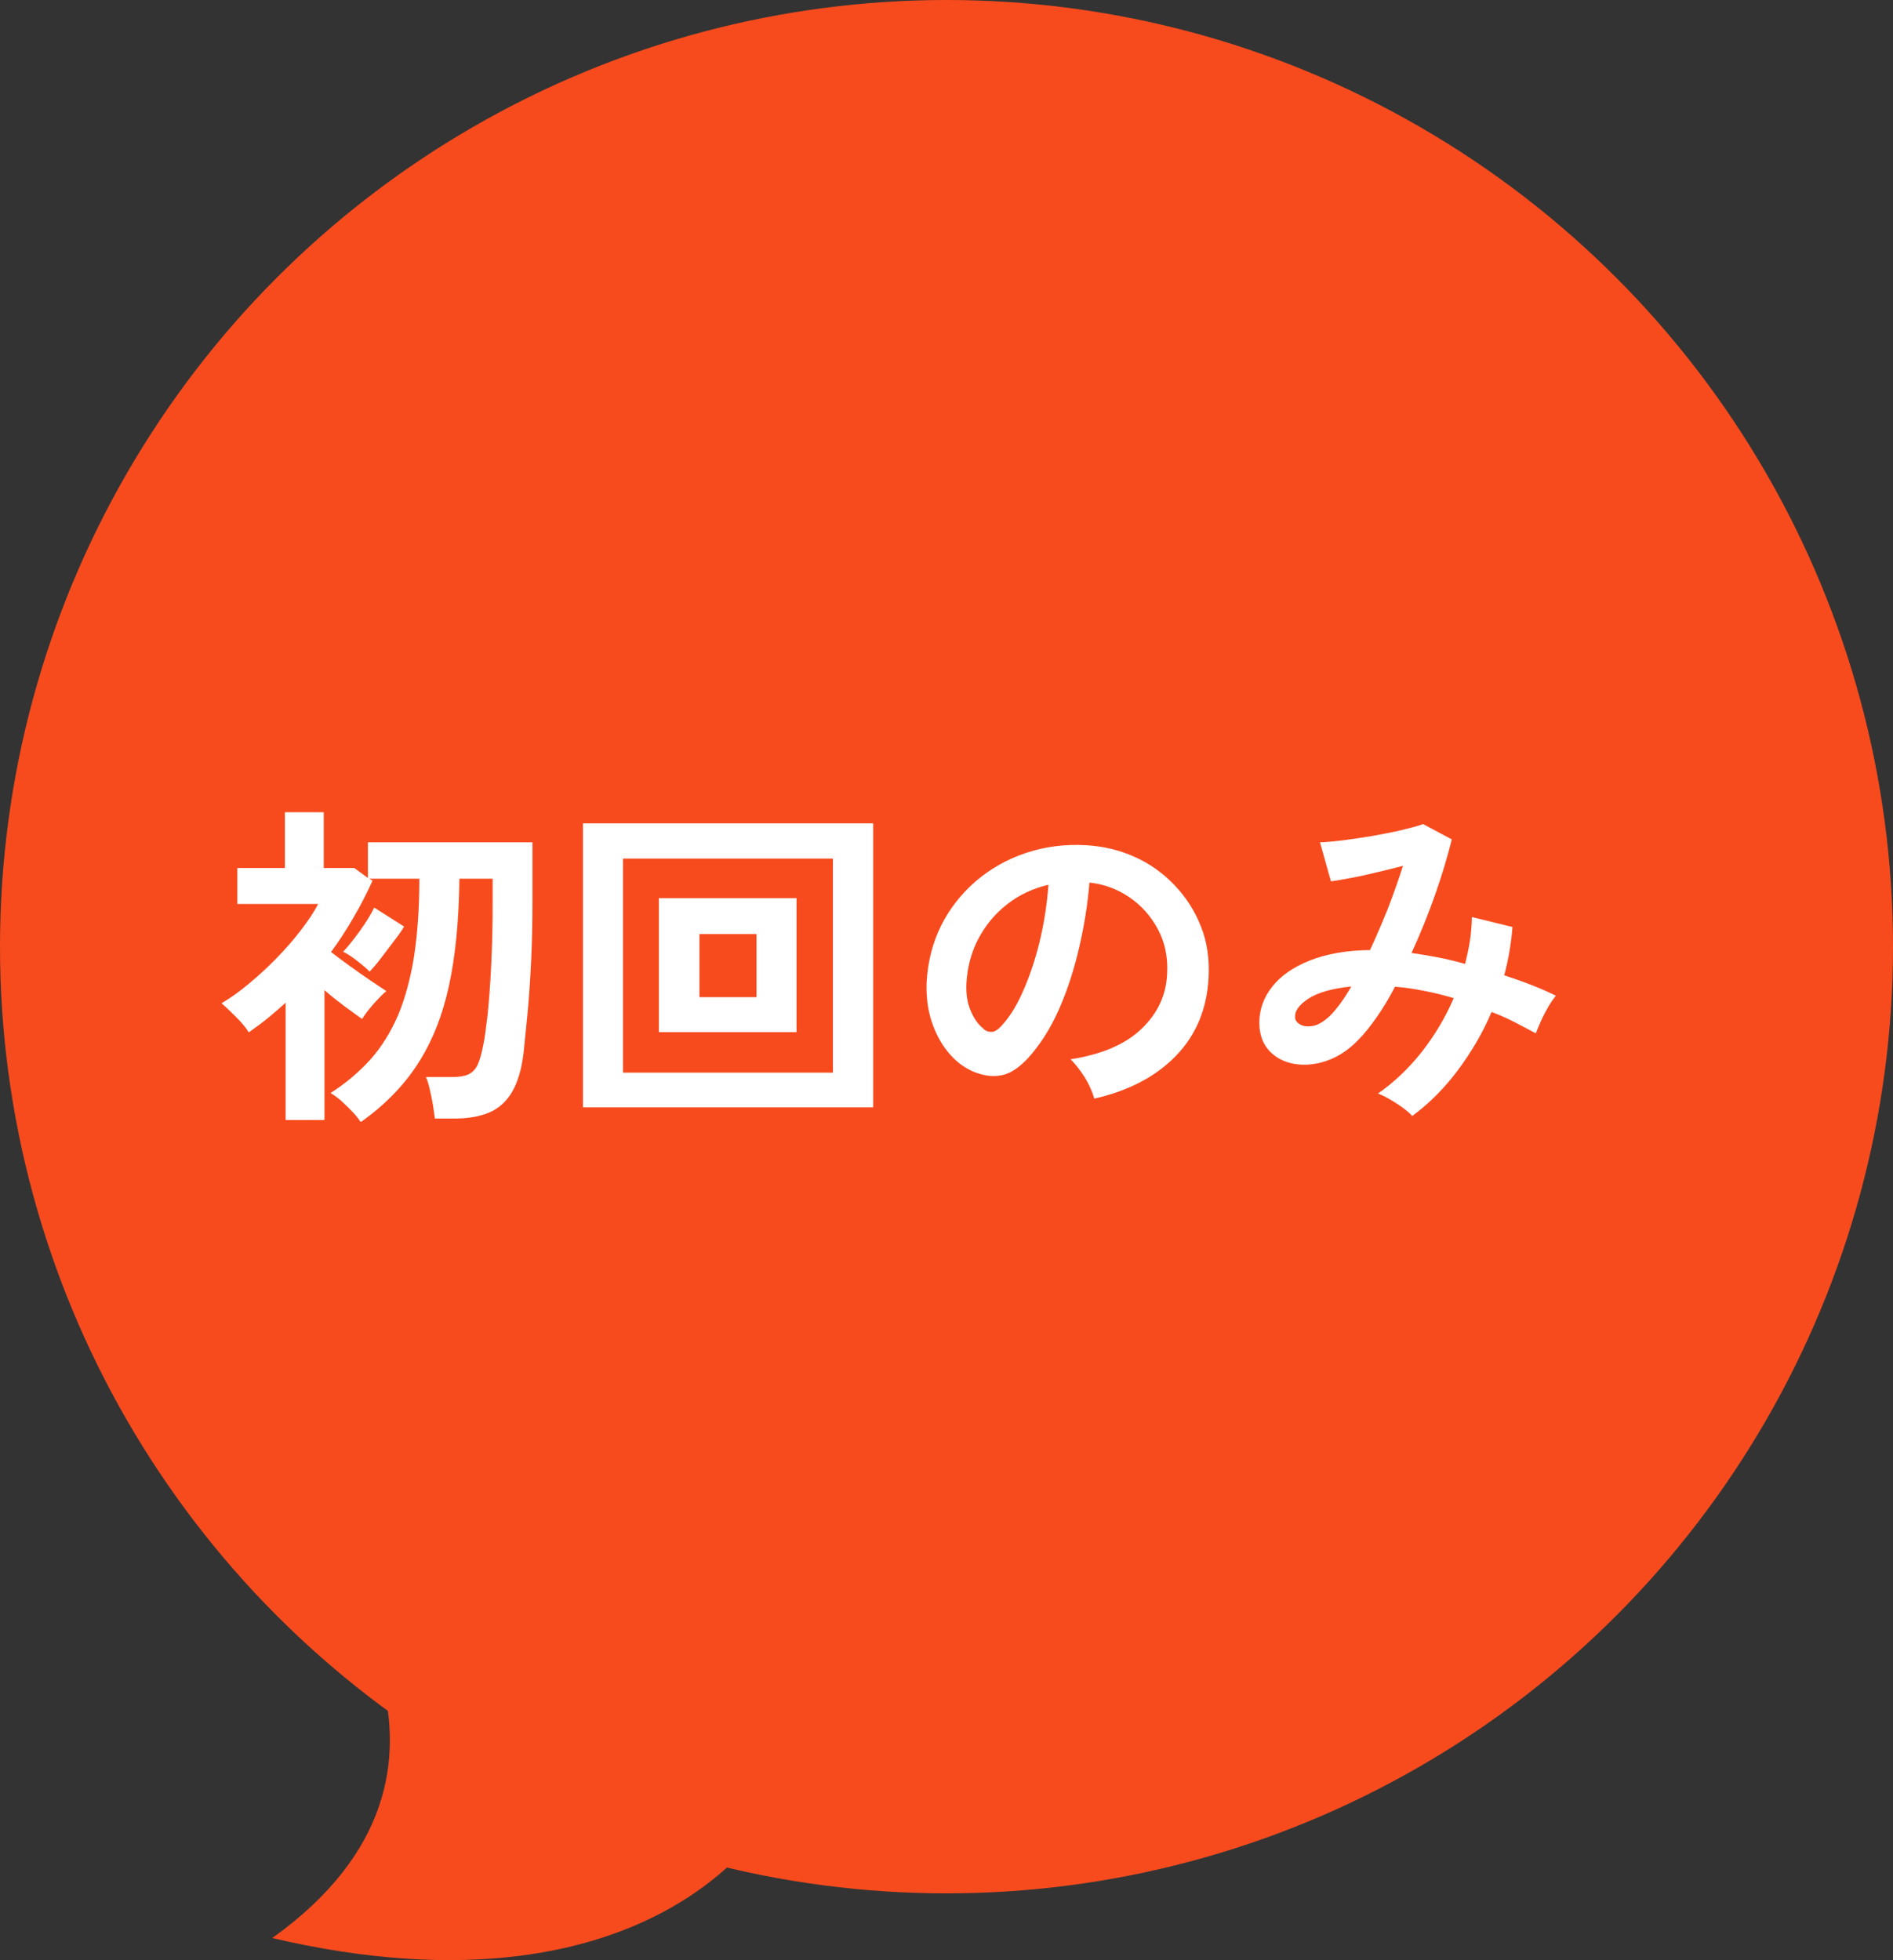 <?xml version="1.0" encoding="UTF-8"?><svg id="_イヤー_2" xmlns="http://www.w3.org/2000/svg" viewBox="0 0 78 80.75"><rect x="0" y="0" width="78" height="80.75" fill="#333333" stroke="none"/><defs><style>.cls-1{fill:#fff;}.cls-2{fill:#f74b1e;}</style></defs><g id="design"><g><circle class="cls-2" cx="39" cy="39" r="39"/><g><path class="cls-1" d="M14.85,46.21c-.07-.11-.17-.24-.32-.4-.14-.15-.3-.3-.46-.45-.16-.14-.31-.25-.45-.33,.64-.41,1.19-.88,1.65-1.39,.46-.52,.83-1.12,1.13-1.81,.29-.69,.51-1.5,.66-2.42,.14-.92,.22-1.99,.22-3.21h-2.06l.13,.08c-.23,.51-.49,1.02-.78,1.51-.28,.49-.59,.97-.93,1.43,.23,.18,.49,.37,.78,.58s.57,.41,.84,.59c.27,.18,.49,.33,.66,.44-.15,.12-.32,.3-.53,.53-.2,.23-.36,.44-.47,.62-.21-.15-.46-.33-.73-.53-.28-.21-.55-.42-.82-.66v5.35h-1.6v-4.83c-.23,.21-.48,.42-.73,.63-.26,.21-.52,.4-.79,.59-.12-.2-.3-.41-.53-.64-.23-.23-.43-.42-.59-.56,.36-.21,.74-.48,1.13-.81,.39-.32,.77-.67,1.14-1.05,.37-.38,.7-.76,1-1.15,.3-.39,.54-.75,.71-1.08h-3.33v-1.48h1.96v-2.3h1.6v2.3h1.26l.56,.41v-1.47h6.78v2.45c0,.91-.02,1.76-.06,2.55s-.09,1.5-.15,2.12c-.06,.62-.11,1.12-.15,1.5-.08,.72-.25,1.28-.49,1.68-.24,.4-.56,.68-.95,.84-.39,.16-.86,.24-1.41,.24h-.81c-.02-.16-.05-.34-.08-.56-.04-.21-.08-.43-.13-.64-.05-.21-.1-.38-.16-.51h1.09c.26,0,.47-.03,.64-.1,.16-.07,.29-.19,.39-.38,.09-.19,.17-.46,.24-.82,.06-.26,.11-.68,.18-1.25,.06-.57,.11-1.25,.15-2.06s.06-1.68,.06-2.62v-.94h-1.37c-.02,1.7-.16,3.17-.43,4.41-.27,1.24-.7,2.31-1.28,3.21-.58,.9-1.36,1.7-2.33,2.39Zm.39-6.17c-.12-.13-.3-.28-.53-.46-.23-.18-.42-.3-.57-.37,.22-.24,.46-.54,.71-.89,.25-.35,.44-.66,.57-.93l1.23,.78c-.09,.16-.23,.36-.41,.59-.18,.24-.36,.47-.54,.71s-.34,.42-.47,.56Z"/><path class="cls-1" d="M24.02,45.62v-11.7h11.96v11.7h-11.96Zm1.65-1.43h8.65v-8.82h-8.65v8.82Zm1.48-1.67v-5.52h5.67v5.52h-5.67Zm1.67-1.44h2.35v-2.6h-2.35v2.6Z"/><path class="cls-1" d="M45.08,45.23c-.04-.15-.11-.33-.21-.53-.1-.21-.22-.4-.36-.59-.14-.19-.27-.35-.4-.47,1.28-.2,2.25-.61,2.92-1.25,.67-.64,1.02-1.39,1.06-2.26,.04-.69-.09-1.31-.38-1.85s-.68-.98-1.18-1.32c-.5-.34-1.05-.54-1.64-.6-.07,.87-.21,1.75-.42,2.66s-.48,1.75-.83,2.55c-.35,.79-.78,1.47-1.28,2.02-.38,.41-.75,.65-1.11,.71-.36,.07-.74,.01-1.14-.15-.39-.17-.74-.43-1.04-.8-.3-.36-.53-.8-.69-1.29-.16-.5-.22-1.03-.2-1.6,.05-.85,.25-1.63,.6-2.33,.35-.7,.83-1.31,1.43-1.83,.6-.51,1.28-.9,2.06-1.16,.77-.26,1.6-.37,2.48-.32,.71,.04,1.38,.2,2,.48,.63,.28,1.17,.67,1.64,1.16,.47,.49,.84,1.06,1.09,1.7,.26,.64,.36,1.35,.32,2.12-.07,1.28-.51,2.35-1.34,3.21-.83,.86-1.96,1.45-3.37,1.77Zm-4.55-2.83c.1,.08,.21,.11,.32,.11s.22-.06,.34-.17c.34-.34,.65-.81,.93-1.43,.28-.62,.52-1.31,.71-2.09,.19-.78,.31-1.56,.37-2.37-.64,.15-1.22,.42-1.71,.81-.5,.39-.89,.87-1.18,1.42-.29,.55-.45,1.16-.49,1.83-.02,.44,.04,.82,.18,1.14,.14,.32,.31,.57,.54,.74Z"/><path class="cls-1" d="M58.18,45.96c-.15-.16-.37-.33-.65-.51-.28-.18-.53-.32-.75-.4,.66-.46,1.26-1.03,1.8-1.71,.54-.69,.98-1.43,1.32-2.22-.4-.12-.81-.22-1.22-.3-.41-.08-.81-.14-1.2-.17-.24,.46-.49,.88-.75,1.25s-.52,.7-.78,.96c-.39,.4-.82,.68-1.28,.84-.46,.16-.91,.2-1.33,.13-.42-.07-.77-.25-1.04-.54-.27-.29-.41-.68-.41-1.16,0-.54,.18-1.04,.53-1.48,.35-.45,.87-.81,1.55-1.08,.68-.27,1.51-.42,2.48-.43,.25-.53,.49-1.1,.73-1.69,.23-.6,.44-1.19,.63-1.78-.35,.09-.71,.18-1.09,.27-.38,.09-.73,.17-1.06,.23-.33,.06-.6,.11-.82,.14l-.45-1.61c.24,0,.56-.04,.94-.08,.38-.05,.79-.11,1.21-.18,.42-.08,.83-.15,1.2-.24s.68-.17,.9-.25l1.18,.63c-.16,.65-.38,1.4-.67,2.23-.29,.83-.62,1.65-.99,2.45,.35,.05,.72,.11,1.08,.18,.37,.07,.74,.16,1.13,.27,.08-.33,.15-.65,.2-.97,.05-.32,.07-.64,.08-.96l1.67,.41c-.05,.65-.16,1.32-.34,1.99,.37,.12,.74,.25,1.1,.39,.36,.14,.7,.29,1.03,.45-.09,.11-.2,.26-.31,.45-.11,.19-.21,.38-.3,.58-.09,.2-.16,.38-.22,.52-.29-.16-.59-.31-.89-.47-.3-.15-.61-.29-.93-.41-.36,.85-.83,1.65-1.39,2.4-.56,.75-1.19,1.38-1.9,1.9Zm-4.82-4.03c.02,.12,.1,.22,.24,.29s.31,.08,.53,.04c.21-.05,.44-.19,.68-.42,.13-.13,.27-.3,.42-.5,.15-.21,.3-.44,.45-.7-.79,.08-1.39,.25-1.78,.51-.39,.26-.57,.52-.53,.79Z"/></g><path class="cls-2" d="M12.92,63.93s8.1,8.91-1.7,15.91c15.7,3.69,22.62-4.63,22.26-10.7"/></g></g></svg>